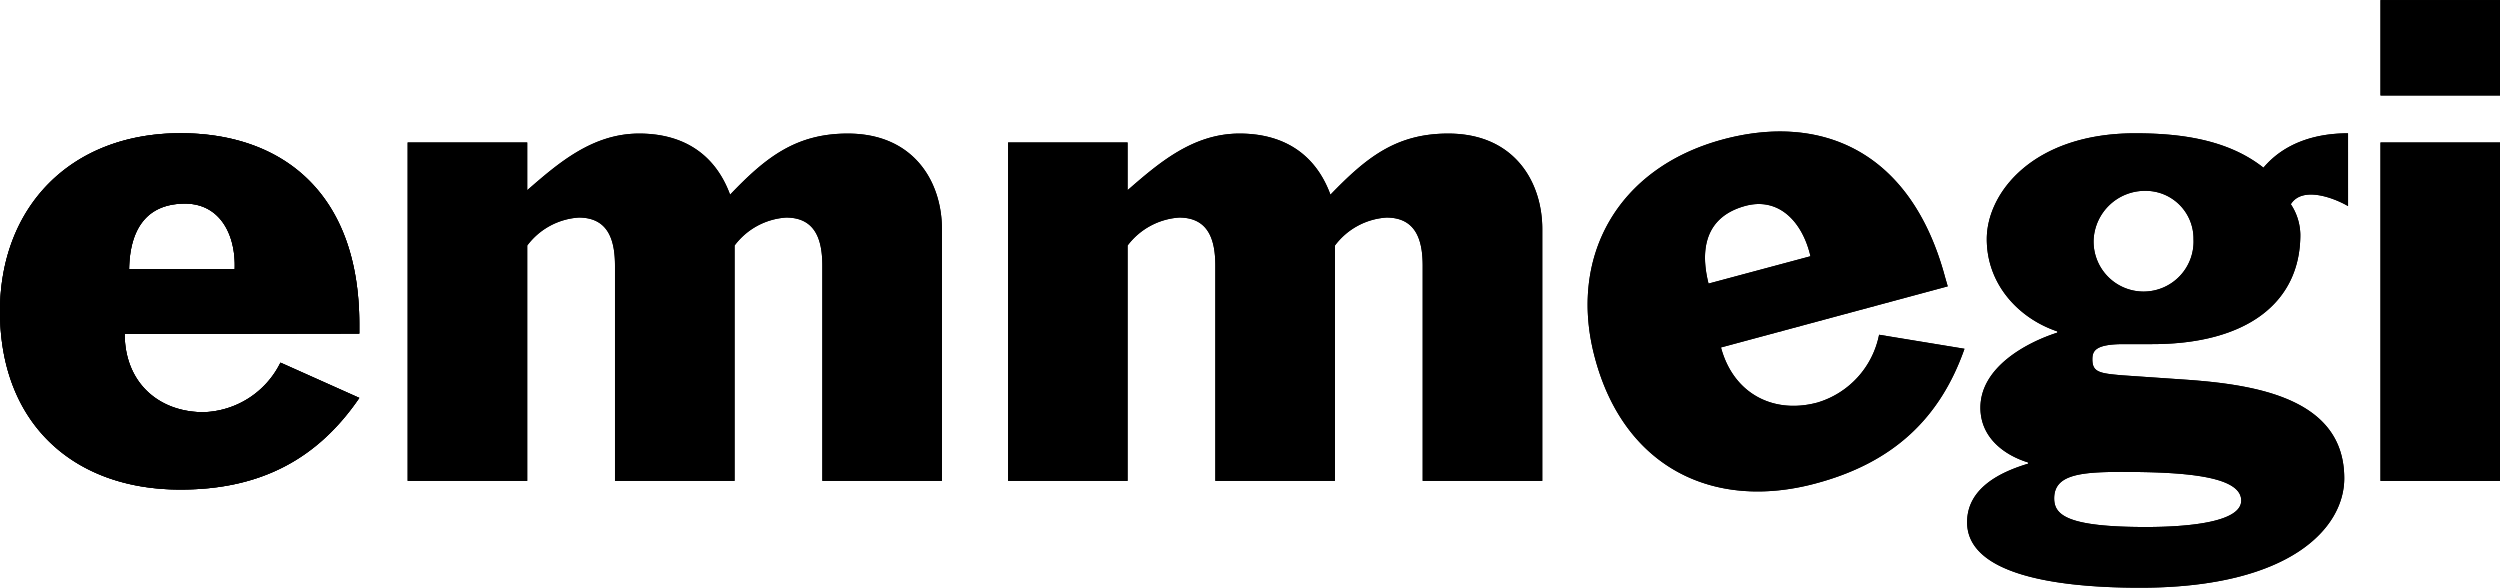<svg xmlns="http://www.w3.org/2000/svg" width="100mm" height="23.51mm" viewBox="0 0 283.46 66.63"><path d="M26.61,31.2c.14-4-1.73-7.42-5.63-7.42-4.61,0-6.27,3.24-6.34,7.42ZM14.14,38.56c0,5.48,3.82,8.87,8.94,8.87a10.06,10.06,0,0,0,8.72-5.62l8.94,4c-4.68,6.85-11.1,10.39-20.26,10.39C8.44,56.23,0,48.8,0,36c0-11.76,7.93-20.2,20.48-20.2,11.39,0,20.26,6.64,20.26,21.64v1.08Z" transform="translate(0 -0.7)"/><path d="M26.61,31.2c.14-4-1.73-7.42-5.63-7.42-4.61,0-6.27,3.24-6.34,7.42ZM14.14,38.56c0,5.48,3.82,8.87,8.94,8.87a10.06,10.06,0,0,0,8.72-5.62l8.94,4c-4.68,6.85-11.1,10.39-20.26,10.39C8.44,56.23,0,48.8,0,36c0-11.76,7.93-20.2,20.48-20.2,11.39,0,20.26,6.64,20.26,21.64v1.08Z" transform="translate(0 -0.7)"/><path d="M26.61,31.2c.14-4-1.73-7.42-5.63-7.42-4.61,0-6.27,3.24-6.34,7.42ZM14.14,38.56c0,5.48,3.82,8.87,8.94,8.87a10.06,10.06,0,0,0,8.72-5.62l8.94,4c-4.68,6.85-11.1,10.39-20.26,10.39C8.44,56.23,0,48.8,0,36c0-11.76,7.93-20.2,20.48-20.2,11.39,0,20.26,6.64,20.26,21.64v1.08Z" transform="translate(0 -0.7)"/><path d="M46.22,16.85H59.78v5.41c3.46-3,7.35-6.42,12.69-6.42,4.9,0,8.58,2.24,10.31,6.93,4-4.19,7.43-6.93,13.34-6.93,7.57,0,10.68,5.56,10.68,10.82V55.22H93.24V30.84c0-2.74-.65-5.48-4.11-5.48a7.94,7.94,0,0,0-5.84,3.17V55.22H69.73V30.84c0-2.74-.65-5.48-4.11-5.48a7.94,7.94,0,0,0-5.84,3.17V55.22H46.22Z" transform="translate(0 -0.7)"/><path d="M46.22,16.85H59.78v5.41c3.46-3,7.35-6.42,12.69-6.42,4.9,0,8.58,2.24,10.31,6.93,4-4.19,7.43-6.93,13.34-6.93,7.57,0,10.68,5.56,10.68,10.82V55.22H93.24V30.84c0-2.74-.65-5.48-4.11-5.48a7.94,7.94,0,0,0-5.84,3.17V55.22H69.73V30.84c0-2.74-.65-5.48-4.11-5.48a7.94,7.94,0,0,0-5.84,3.17V55.22H46.22Z" transform="translate(0 -0.7)"/><path d="M114.3,16.85h13.55v5.41c3.46-3,7.36-6.42,12.69-6.42,4.91,0,8.59,2.24,10.31,6.93,4.05-4.19,7.43-6.93,13.35-6.93,7.57,0,10.67,5.56,10.67,10.82V55.22H161.31V30.84c0-2.74-.65-5.48-4.11-5.48a7.94,7.94,0,0,0-5.84,3.17V55.22H137.8V30.84c0-2.74-.64-5.48-4.11-5.48a8,8,0,0,0-5.84,3.17V55.22H114.3Z" transform="translate(0 -0.7)"/><path d="M114.3,16.85h13.55v5.41c3.46-3,7.36-6.42,12.69-6.42,4.91,0,8.59,2.24,10.31,6.93,4.05-4.19,7.43-6.93,13.35-6.93,7.57,0,10.67,5.56,10.67,10.82V55.22H161.31V30.84c0-2.74-.65-5.48-4.11-5.48a7.94,7.94,0,0,0-5.84,3.17V55.22H137.8V30.84c0-2.74-.64-5.48-4.11-5.48a8,8,0,0,0-5.84,3.17V55.22H114.3Z" transform="translate(0 -0.7)"/><path d="M205.28,29.75c-.91-3.93-3.59-6.72-7.36-5.72-4.45,1.2-5.22,4.76-4.2,8.82ZM195.13,40.09c1.42,5.29,6,7.58,10.93,6.25a10.06,10.06,0,0,0,7-7.69l9.68,1.59c-2.76,7.83-8,12.9-16.89,15.27-11.63,3.12-21.7-1.87-25-14.2C177.78,30,183.26,19.75,195.38,16.5c11-2.95,21.29,1.17,25.17,15.66l.29,1Z" transform="translate(0 -0.7)"/><path d="M205.28,29.75c-.91-3.93-3.59-6.72-7.36-5.72-4.45,1.2-5.22,4.76-4.2,8.82ZM195.13,40.09c1.42,5.29,6,7.58,10.93,6.25a10.06,10.06,0,0,0,7-7.69l9.68,1.59c-2.76,7.83-8,12.9-16.89,15.27-11.63,3.12-21.7-1.87-25-14.2C177.78,30,183.26,19.75,195.38,16.5c11-2.95,21.29,1.17,25.17,15.66l.29,1Z" transform="translate(0 -0.7)"/><path d="M237.38,27.89a5.67,5.67,0,1,0,11.33-.08,5.42,5.42,0,0,0-5.41-5.48,5.83,5.83,0,0,0-5.92,5.56m3.11,26.31c-4.77,0-7.58.37-7.58,3,0,1.88,1.45,3.25,10.39,3.25,4.61,0,10.82-.5,10.82-3,0-2.88-6.93-3.25-13.63-3.25m25.74-30.14c-1.59-.93-5.19-2.3-6.49-.21a6.41,6.41,0,0,1,1.08,3.46c0,7.64-6,12.4-16.8,12.4h-3.24c-3.25,0-3.54.8-3.54,1.73,0,1.45.8,1.59,3.39,1.81l7.28.5c8.15.58,17.89,2.23,17.89,11.18,0,5.55-6,12.4-23.15,12.4-11.11,0-19.61-2-19.61-7.42,0-3.9,3.82-5.71,6.92-6.64v-.14c-2.81-.87-5.41-2.89-5.41-6.21,0-4.54,5.12-7.35,8.72-8.51v-.14c-4.47-1.51-8-5.41-8-10.46,0-5.26,5.26-12,16.81-12,5,0,10.45.65,14.56,3.9,2.38-2.82,5.92-3.9,9.59-3.9Z" transform="translate(0 -0.7)"/><path d="M237.38,27.89a5.67,5.67,0,1,0,11.33-.08,5.42,5.42,0,0,0-5.41-5.48,5.83,5.83,0,0,0-5.92,5.56m3.11,26.31c-4.77,0-7.58.37-7.58,3,0,1.88,1.45,3.25,10.39,3.25,4.61,0,10.82-.5,10.82-3,0-2.88-6.93-3.25-13.63-3.25m25.74-30.14c-1.59-.93-5.19-2.3-6.49-.21a6.41,6.41,0,0,1,1.08,3.46c0,7.64-6,12.4-16.8,12.4h-3.24c-3.25,0-3.54.8-3.54,1.73,0,1.45.8,1.59,3.39,1.81l7.28.5c8.15.58,17.89,2.23,17.89,11.18,0,5.55-6,12.4-23.15,12.4-11.11,0-19.61-2-19.61-7.42,0-3.9,3.82-5.71,6.92-6.64v-.14c-2.81-.87-5.41-2.89-5.41-6.21,0-4.54,5.12-7.35,8.72-8.51v-.14c-4.47-1.51-8-5.41-8-10.46,0-5.26,5.26-12,16.81-12,5,0,10.45.65,14.56,3.9,2.38-2.82,5.92-3.9,9.59-3.9Z" transform="translate(0 -0.7)"/><path d="M269.91,16.85h13.55V55.22H269.91Zm0-16.15h13.55V11.52H269.91Z" transform="translate(0 -0.7)"/><path d="M269.91,16.85h13.55V55.22H269.91Zm0-16.15h13.55V11.52H269.91Z" transform="translate(0 -0.7)"/></svg>
